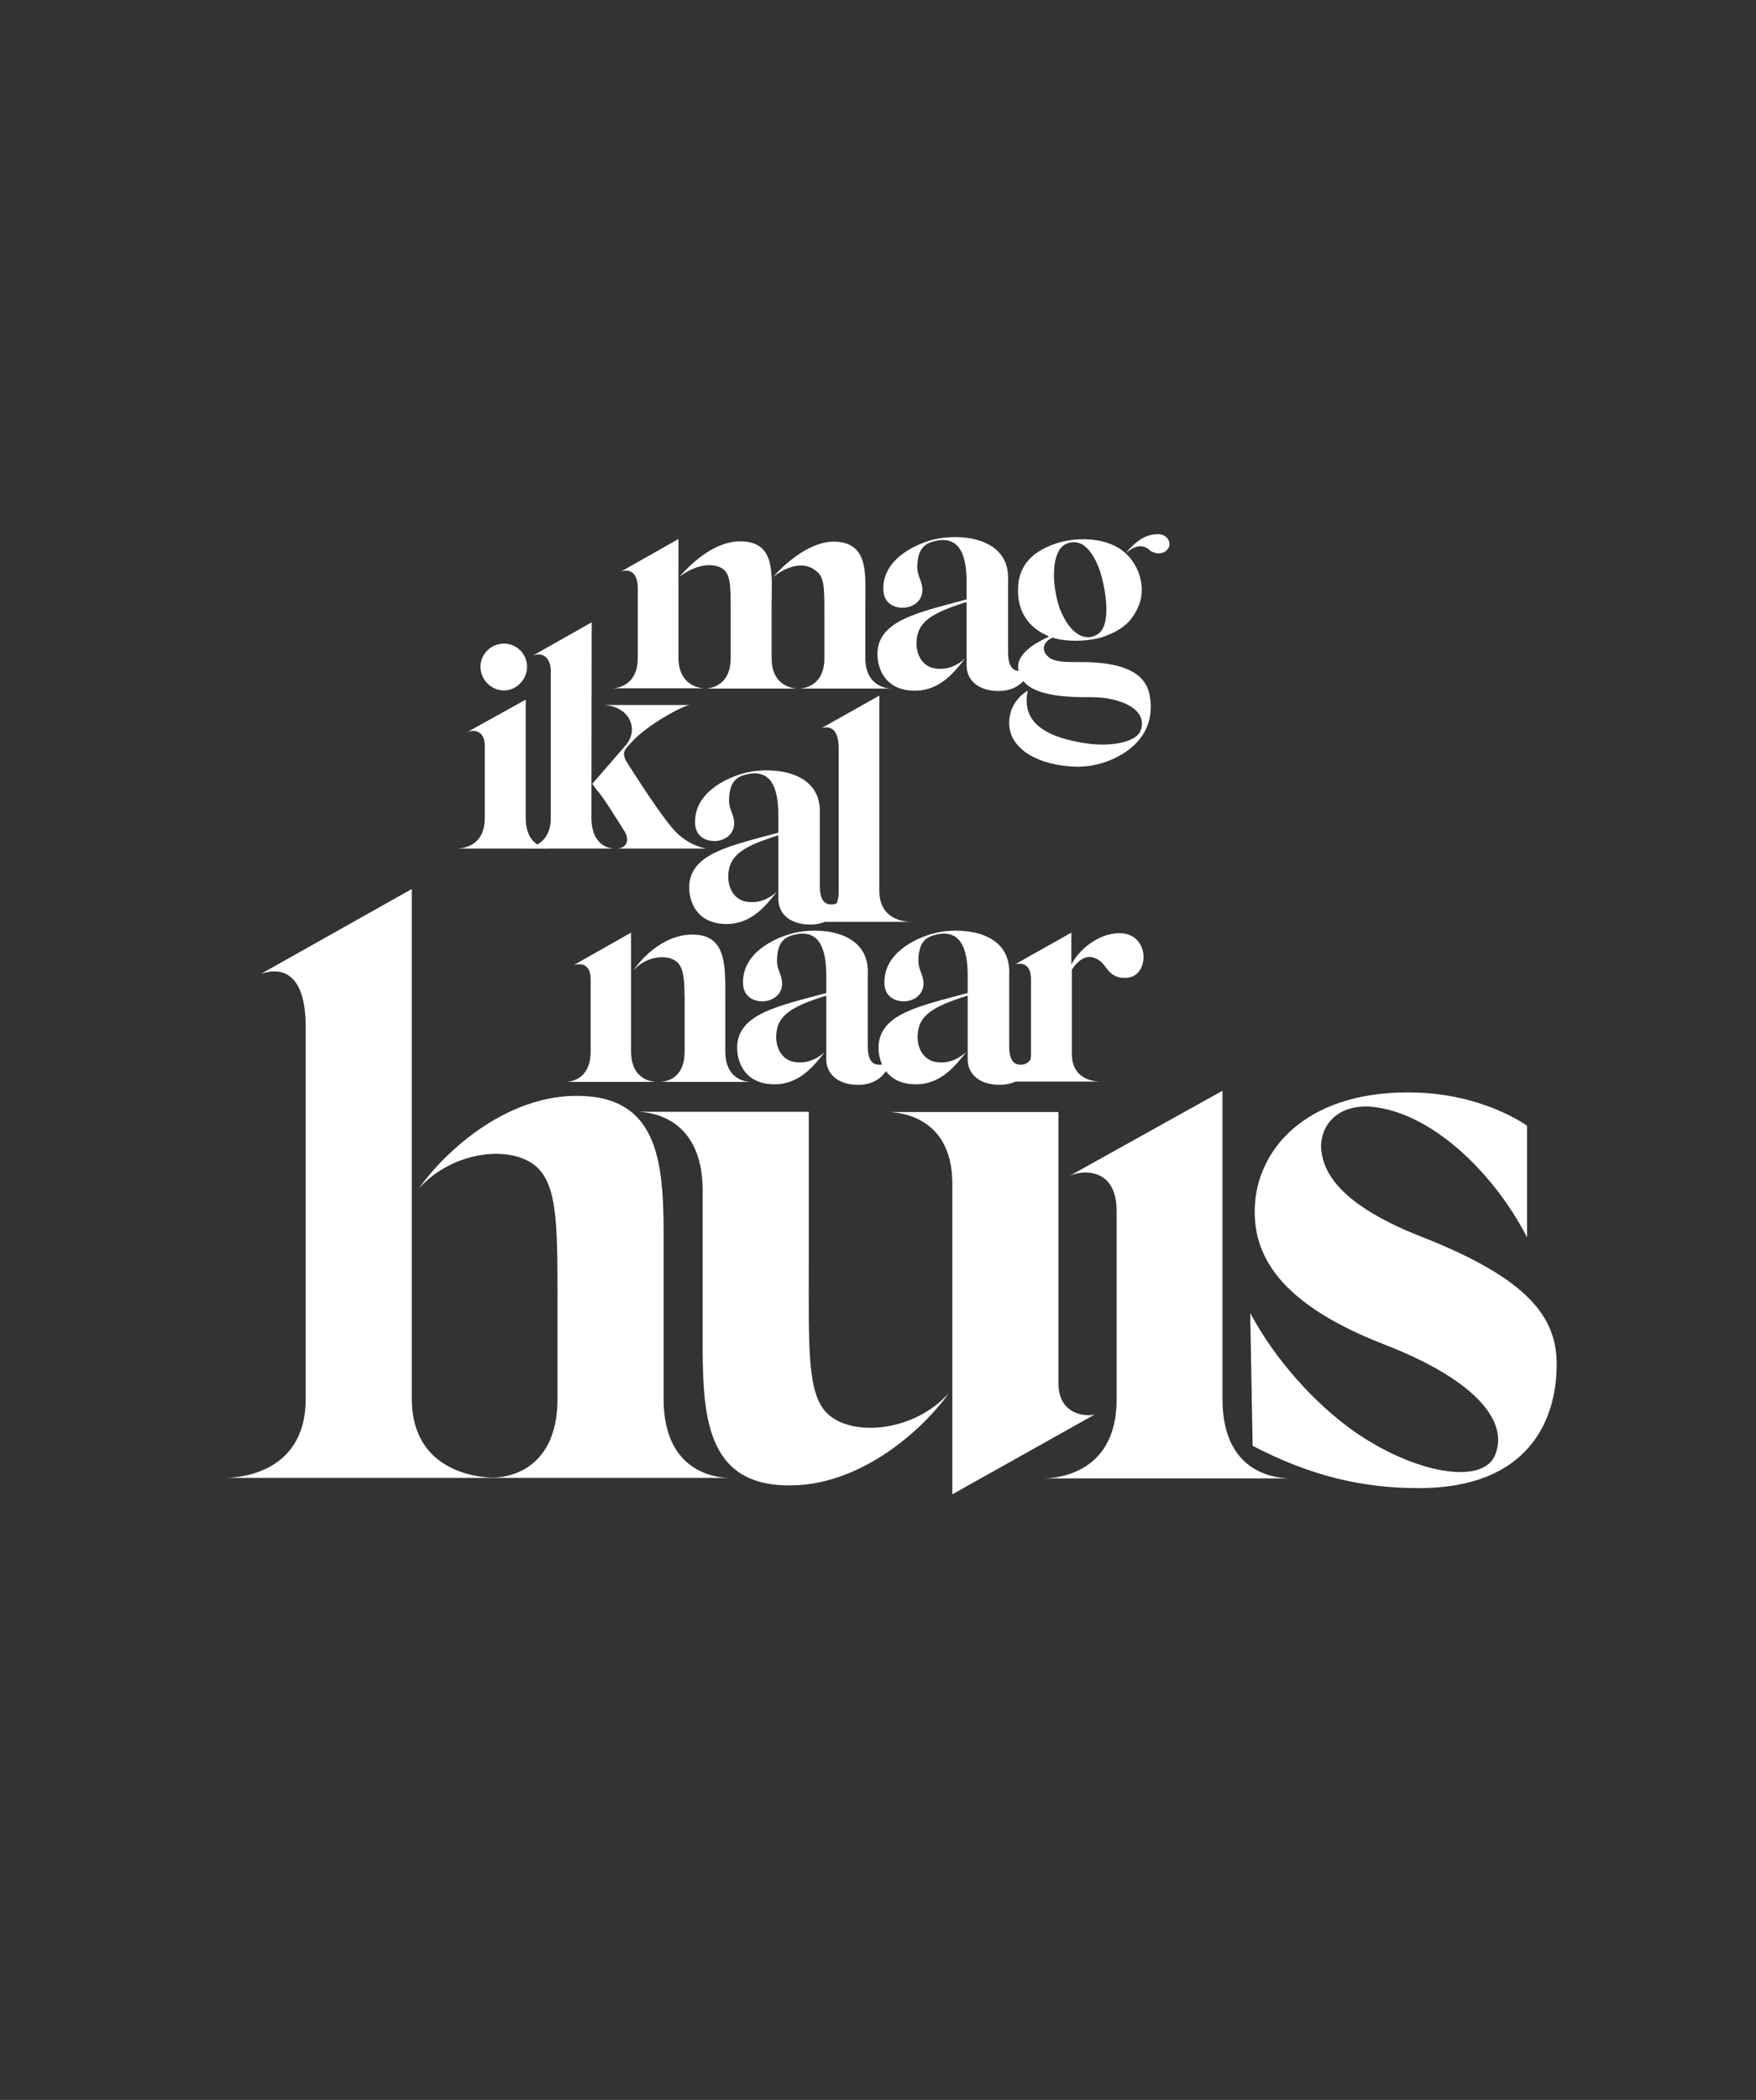 <?xml version="1.0" encoding="UTF-8"?>
<!-- Generator: Adobe Illustrator 27.6.1, SVG Export Plug-In . SVG Version: 6.00 Build 0)  -->
<svg xmlns="http://www.w3.org/2000/svg" xmlns:xlink="http://www.w3.org/1999/xlink" version="1.1" id="Laag_1" x="0px" y="0px" viewBox="0 0 652 779.5" style="enable-background:new 0 0 652 779.5;" xml:space="preserve">
<rect x="0" y="0" width="652" height="779.5" fill="#333333" stroke="none"/>
<style type="text/css">
	.st0{fill:#FFFFFF;}
</style>
<g>
	<path class="st0" d="M261.5,255.5h-34.1c0.8,0,9.4-0.3,9.4-11.3v-25.8c0-8.1-5.4-6.6-6.3-6.2l21.4-12.1v44.1   C252,255.1,260.7,255.5,261.5,255.5z M276.3,201c11.8,0.9,10.2,12.5,10.2,23.6v19.7c0,10.9,8.7,11.3,9.5,11.3h-34.1   c0.8,0,9.4-0.3,9.4-11.3v-17.4c0-10.2,0-14.7-4.1-16.4c-4.8-1.9-10.6,0.3-15.1,3.7C257.3,208.5,266.1,200.2,276.3,201z    M310.9,201.1c11.8,1,10.4,12.4,10.4,23.5v19.7c0,10.9,8.7,11.3,9.5,11.3h-34.1c0.8,0,9.4-0.3,9.4-11.3v-16.5   c0-10.2-0.1-13.5-3-15.8c-4.6-3.9-11-1.8-16.1,2.2C292.1,208.5,301.7,200.3,310.9,201.1z"></path>
</g>
<g>
	<path class="st0" d="M358.8,223.5c-12.7,4-18.3,7.2-18.5,15c-0.1,3.9,1.6,8.1,5.8,9.4c4.4,1.1,8.6-0.2,12.3-3.5   c-3.9,4.8-9.2,12-18.7,12c-11,0-14-8.2-13.9-13.9c0.3-12.4,15.6-15.2,33.1-20V216c0-10.8-3.1-16.8-11.1-15.3   c-3.7,0.8-7.2,2.1-7.2,10c0,3.1,1.7,4.8,1.9,7.9c0.2,4.6-3.7,7-7.3,7c-3,0-7.6-1.5-7.2-7.7c0.3-11.1,13.3-16.7,20.4-18   c10-1.8,26.8,0.3,25.9,15.9v26.3c0,6,2.3,7.2,4.9,6.9c3.4-0.3,5-5.6,5-5.6c-0.9,4.2-3.1,13.1-13.5,13.1c-6.8,0-11.8-3.5-11.8-9.5   v-23.4H358.8z"></path>
</g>
<g>
	<path class="st0" d="M427,258.8c1.3,8.5-2.1,14.3-6,17.9c-5.4,5-14.3,8.6-23.5,7.8c-14.5-1.1-22.8-7.8-22.8-16   c0-8.6,6.9-12.1,6.9-12.1c-2.7,12.6,8.2,17.5,21.4,19.5c10.1,1.5,19-0.6,20.5-4.7c2.9-7.6-7-12.5-18.7-12.4   c-13.5,0.1-25.4-1.5-26.7-10.3c-1-6.1,7.4-10.4,11.3-12.1L389,236c-6.8-2.9-11.3-8.7-11-17.5c0.2-11,8.7-14.9,14.2-16.8   c6.6-2.2,15.7-2.1,21.6,0.9c8.5,4,12.4,14.9,8.8,22.7c-2.4,5.5-6.1,8.8-13.6,11.3c-5.6,1.6-13.1,1.7-18.2,0.1   c-3.7,1.7-4.1,4.7-1.8,6.9c3,3.1,10.6,1.8,17.3,2.3C421.9,246.9,426.1,252.7,427,258.8z M393.4,225.7c4.2,10.8,10.1,12.1,13.7,10   c6.2-3.1,3.1-17.9,1.5-23.2c-3.9-11.6-9.4-12.4-13.1-10.4C390.7,204.5,390.1,215.7,393.4,225.7z M434.1,202.8   c-0.6,1.9-3.1,3.7-6.8,1.8c-1.9-1.8-4.5-3.3-9.3,0.7c3.7-4.4,7.3-7,11.9-7C433.3,198.3,434.6,200.9,434.1,202.8z"></path>
</g>
<g>
	<path class="st0" d="M204.8,315h-35.3c0.9,0,10.5,0,10.5-11.3v-26.9c0-6-4.6-6-6.6-5l21.8-12.1v44C195.3,315,203.8,315,204.8,315z    M178.4,247.5c0-4.8,4-8.6,8.7-8.6c4.8,0,8.6,3.9,8.6,8.6c0,4.7-3.9,8.8-8.6,8.8C182.4,256.3,178.4,252.3,178.4,247.5z"></path>
	<path class="st0" d="M228.1,315H194c0.8,0,10.5-0.3,10.5-11.3V249c0-4.8-3.1-7.3-6.9-5.5l22.1-12.5l-0.1,72.7   C219.7,314.7,227.3,315,228.1,315z M232.2,276.8c5.4-6.1,1.4-14.8-8.2-15.1H256c-3.4,0.7-15.9,7.6-21.4,13.7l-1.9,2.1   c-2.1,2.4-0.5,4.6,1.1,7.1c1.1,1.6,12.4,19.7,17.6,24.7c5.3,5,10.9,5.7,10.9,5.7H229c3.3,0,5.3-2.9,2.6-6.9   c-1.8-2.7-7.9-12.8-10-14.8c-1.1-1.4-1.4-2.3-1.8-2.2L232.2,276.8z"></path>
</g>
<g>
	<path class="st0" d="M288.9,310.1c-12.7,4-18.3,7.2-18.5,15c-0.1,3.9,1.6,8.1,5.8,9.4c4.4,1.1,8.6-0.2,12.3-3.5   c-3.9,4.8-9.2,12-18.7,12c-11,0-14-8.2-13.9-13.9c0.3-12.4,15.6-15.2,33.1-20v-6.5c0-10.8-3.1-16.8-11.1-15.3   c-3.7,0.8-7.2,2.1-7.2,10c0,3.1,1.7,4.8,1.9,7.9c0.2,4.6-3.7,7-7.3,7c-3,0-7.6-1.5-7.2-7.7c0.3-11.1,13.3-16.7,20.4-18   c10-1.8,26.8,0.3,25.9,15.9v26.4c0,6,2.3,7.2,4.9,6.9c3.4-0.3,5-5.6,5-5.6c-0.9,4.2-3.1,13.1-13.5,13.1c-6.8,0-11.8-3.5-11.8-9.5   v-23.5H288.9z"></path>
</g>
<g>
	<path class="st0" d="M338.3,342.2h-38.6c0.9,0,11.7,0,11.7-11.3v-53c0-9.3-5-8-6.4-7.6l21.5-12.1v72.7   C326.6,342.2,337.4,342.2,338.3,342.2z"></path>
</g>
<path class="st0" d="M567,459.3v-41.4c0,0-16.6-12.4-44.2-12.4c-39,0-56.3,22.1-56.9,42.9c-0.6,17.3,8.8,35.4,47.9,50.6  c36.1,14,46.4,29.7,41.2,41.4c-4.8,10.9-30,6.6-52.7-9.4c-14-10-28.7-26-38.1-43.6l0.9,49.3c22.1,11.5,41.4,15.7,61.7,15.7  c40.9,0,51.4-25.4,51.2-46.6c-0.3-16.6-10-30.9-49.9-46.6c-34.2-13.3-37.2-26.7-37.6-33.5c0-8.1,6.1-15.7,18.4-14.9  C531.3,412.7,554.5,435.1,567,459.3 M453.9,519.3V404.9l-56.6,31.5c5.5-2.4,17.3-2.4,17.3,13.1v70c0,29.3-25.1,29.3-27.6,29.3h91.7  C476,548.6,453.9,548.6,453.9,519.3 M353.6,439.4v94.1v21.2l53-29.7c-2.2,0.9-13.6,0.9-13.6-11.5V412.8h-64.2  C331.1,412.7,353.6,412.7,353.6,439.4 M307.5,525c-7.9-7.2-7.2-23.9-7.2-56.6v-26.3v-29.4h-64.2c2.4,0,24.8,0,24.8,29.3v48.1  c0,29.1-1.5,58.4,27.6,61.1c29.3,2.7,54.5-20.8,63.9-34.2C339.7,531.4,316.9,533.5,307.5,525 M246.4,519.3v-51.2  c0-29.1,1.5-58.4-27.6-61.1c-29.3-2.7-53.9,20.8-63.3,34.2c12.7-14.2,34.8-16.4,43.9-7.9c8.1,7.6,7.6,23.9,7.6,56.6v29.3  c0,27.6-19.9,29.3-23.9,29.3c-4.8,0-30.2-1.8-30.2-29.3V330l-56,31.5c3.7-1.3,16.6-4.6,16.6,19.7v138.1c0,29.3-27.8,29.3-30.2,29.3  h188C268.8,548.6,246.4,548.6,246.4,519.3"></path>
<g>
	<path class="st0" d="M244,401.6h-34.2c0.9,0,9.5,0,9.5-11.3v-26.8c0-7-5.4-5.5-6.2-5.3l21.2-12v44.1   C234.4,401.6,243.1,401.6,244,401.6z M279,401.6h-34.2c0.9,0,9.4,0,9.4-11.3v-11.3c0-12.6,0.3-18.9-2.7-21.8   c-3.5-3.2-11.5-2.4-16.3,3c3.5-5.2,12.4-14.2,23.6-13.2c11.1,1,10.5,12.4,10.5,23.5v19.7C269.3,401.6,278.1,401.6,279,401.6z"></path>
</g>
<g>
	<path class="st0" d="M306.7,369.6c-12.7,4-18.3,7.2-18.5,15c-0.1,3.9,1.6,8.1,5.8,9.4c4.4,1.1,8.6-0.2,12.3-3.5   c-3.9,4.8-9.2,12-18.7,12c-11,0-14-8.2-13.9-13.9c0.3-12.4,15.6-15.2,33.1-20v-6.5c0-10.8-3.1-16.8-11.1-15.3   c-3.7,0.8-7.2,2.1-7.2,10c0,3.1,1.7,4.8,1.9,7.9c0.2,4.6-3.7,7-7.3,7c-3,0-7.6-1.5-7.2-7.7c0.3-11.1,13.3-16.7,20.4-18   c10-1.8,26.8,0.3,25.9,15.9v26.4c0,6,2.3,7.2,4.9,6.9c3.4-0.3,5-5.6,5-5.6c-0.9,4.2-3.1,13.1-13.5,13.1c-6.8,0-11.8-3.5-11.8-9.5   v-23.5H306.7z"></path>
	<path class="st0" d="M359.2,369.6c-12.7,4-18.3,7.2-18.5,15c-0.1,3.9,1.6,8.1,5.8,9.4c4.4,1.1,8.6-0.2,12.3-3.5   c-3.9,4.8-9.2,12-18.7,12c-11,0-14-8.2-13.9-13.9c0.3-12.4,15.6-15.2,33.1-20v-6.5c0-10.8-3.1-16.8-11.1-15.3   c-3.7,0.8-7.2,2.1-7.2,10c0,3.1,1.7,4.8,1.9,7.9c0.2,4.6-3.7,7-7.3,7c-3,0-7.6-1.5-7.2-7.7c0.3-11.1,13.3-16.7,20.4-18   c10-1.8,26.8,0.3,25.9,15.9v26.4c0,6,2.3,7.2,4.9,6.9c3.4-0.3,5-5.6,5-5.6c-0.9,4.2-3.1,13.1-13.5,13.1c-6.8,0-11.8-3.5-11.8-9.5   v-23.5H359.2z"></path>
</g>
<g>
	<path class="st0" d="M424.6,355.2c0,3.2-1.6,7.7-6.8,7.8c-6,0.1-6.8-4.4-9.4-6.3c-2.3-1.7-6.1-3.2-10.4,3.2v31.4   c0,10.2,9.7,10.2,10.6,10.2h-36.3c0.9,0,10.5,0,10.5-10.2v-1.5v-26.3c0-4.8-2.4-6.3-5.8-5.6l20.8-11.7v7.7c0,0.9,0,1.7,0,2.6v1.5   c3.7-6.9,11.5-11.8,18.2-11.6C422.8,346.7,424.6,352.1,424.6,355.2z M396.2,362.9v0.1V362.9z"></path>
</g>
</svg>
